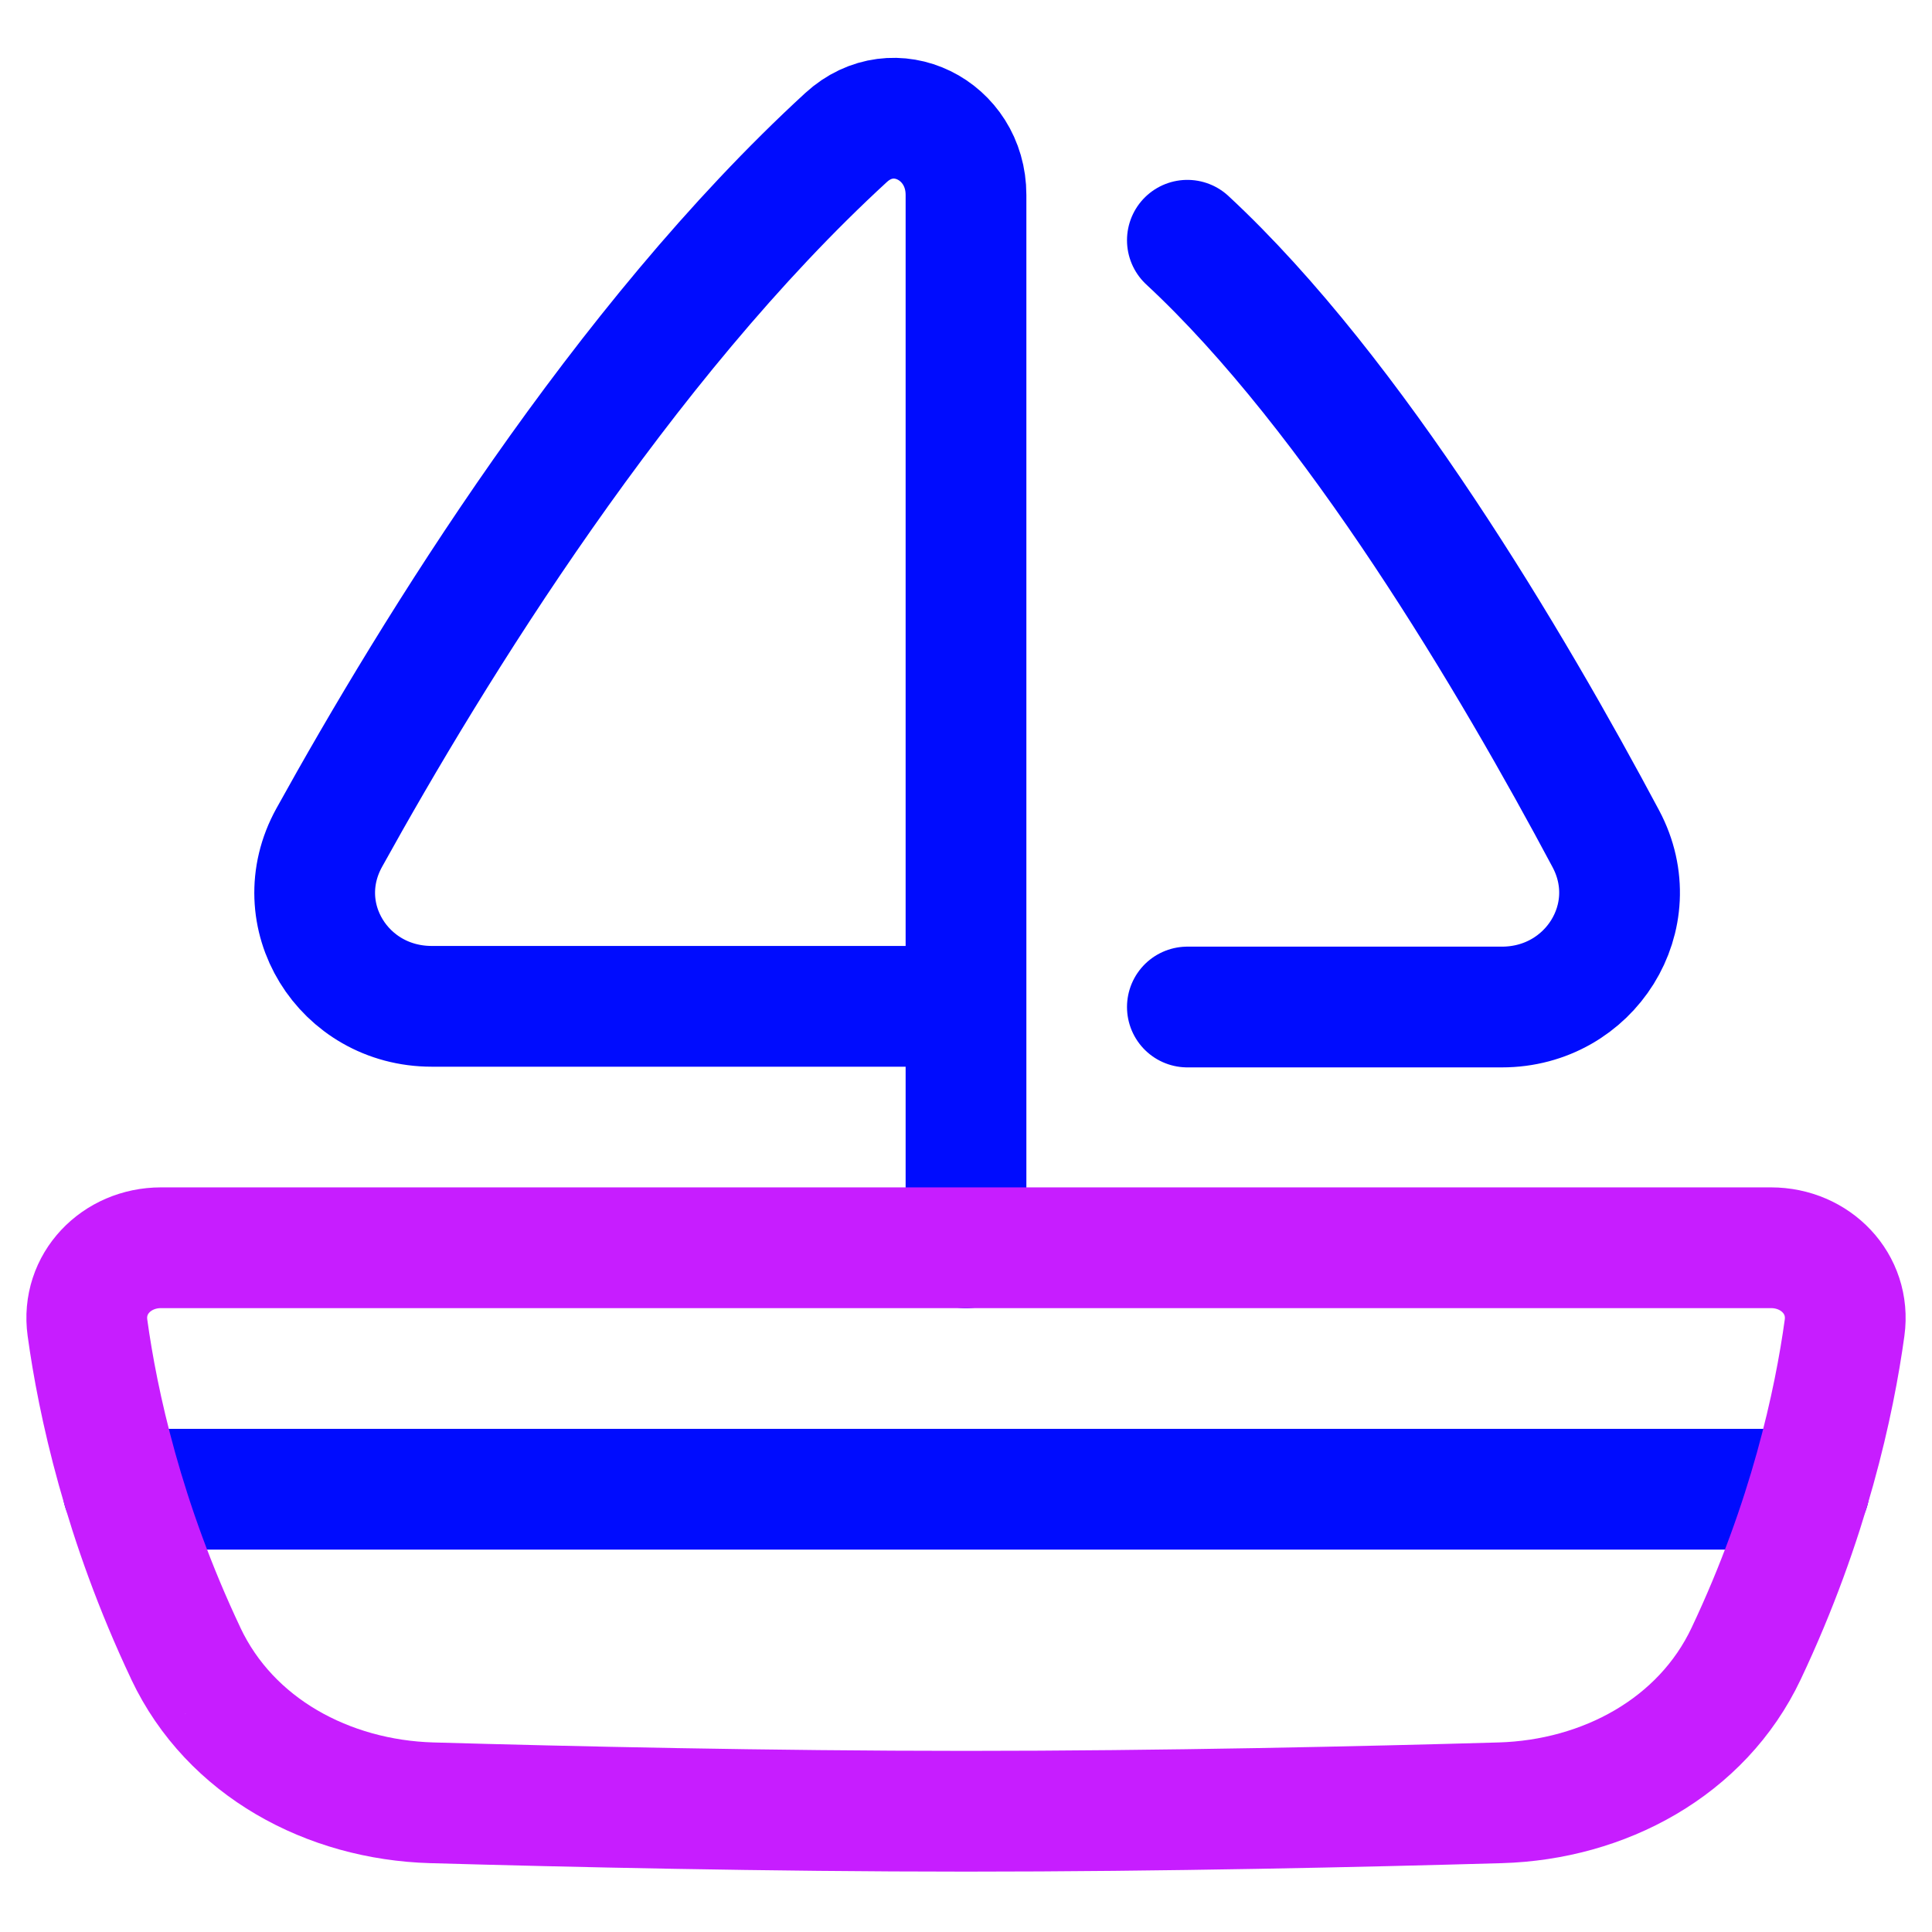 <svg xmlns="http://www.w3.org/2000/svg" fill="none" viewBox="0 0 48 48" id="Sail-Ship--Streamline-Plump-Neon">
  <desc>
    Sail Ship Streamline Icon: https://streamlinehq.com
  </desc>
  <g id="sail-ship--travel-boat-transportation-transport-ocean-ship-sea-water">
    <path id="Vector" stroke="#000cfe" stroke-linecap="round" stroke-linejoin="round" d="M3.053 37H44.949" stroke-width="3"></path>
    <path id="Vector_2" stroke="#000cfe" stroke-linecap="round" stroke-linejoin="round" d="M24 25.002V4.843c0 -1.618 -1.789 -2.52 -2.981 -1.425 -5.57 5.115 -10.248 12.709 -12.839 17.392 -1.064 1.924 0.348 4.192 2.547 4.192h13.273Zm0 0L24 31.002" stroke-width="3"></path>
    <path id="Vector_3" stroke="#000cfe" stroke-linecap="round" stroke-linejoin="round" d="M29.5 25.019h7.814c2.189 0 3.611 -2.249 2.582 -4.181C37.583 16.497 33.643 9.814 29.5 5.969" stroke-width="3"></path>
    <path id="Vector_4" stroke="#c71dff" stroke-linecap="round" stroke-linejoin="round" d="M4.619 41.084c-1.562 -3.3 -2.192 -6.252 -2.446 -8.096C2.021 31.894 2.896 31 4 31H44c1.105 0 1.979 0.894 1.828 1.988 -0.254 1.844 -0.884 4.795 -2.446 8.096 -1.101 2.328 -3.535 3.632 -6.109 3.706 -3.375 0.097 -8.385 0.21 -13.273 0.21 -4.888 0 -9.897 -0.114 -13.273 -0.21 -2.574 -0.074 -5.008 -1.378 -6.109 -3.706Z" stroke-width="3"></path>
  </g>
</svg>
